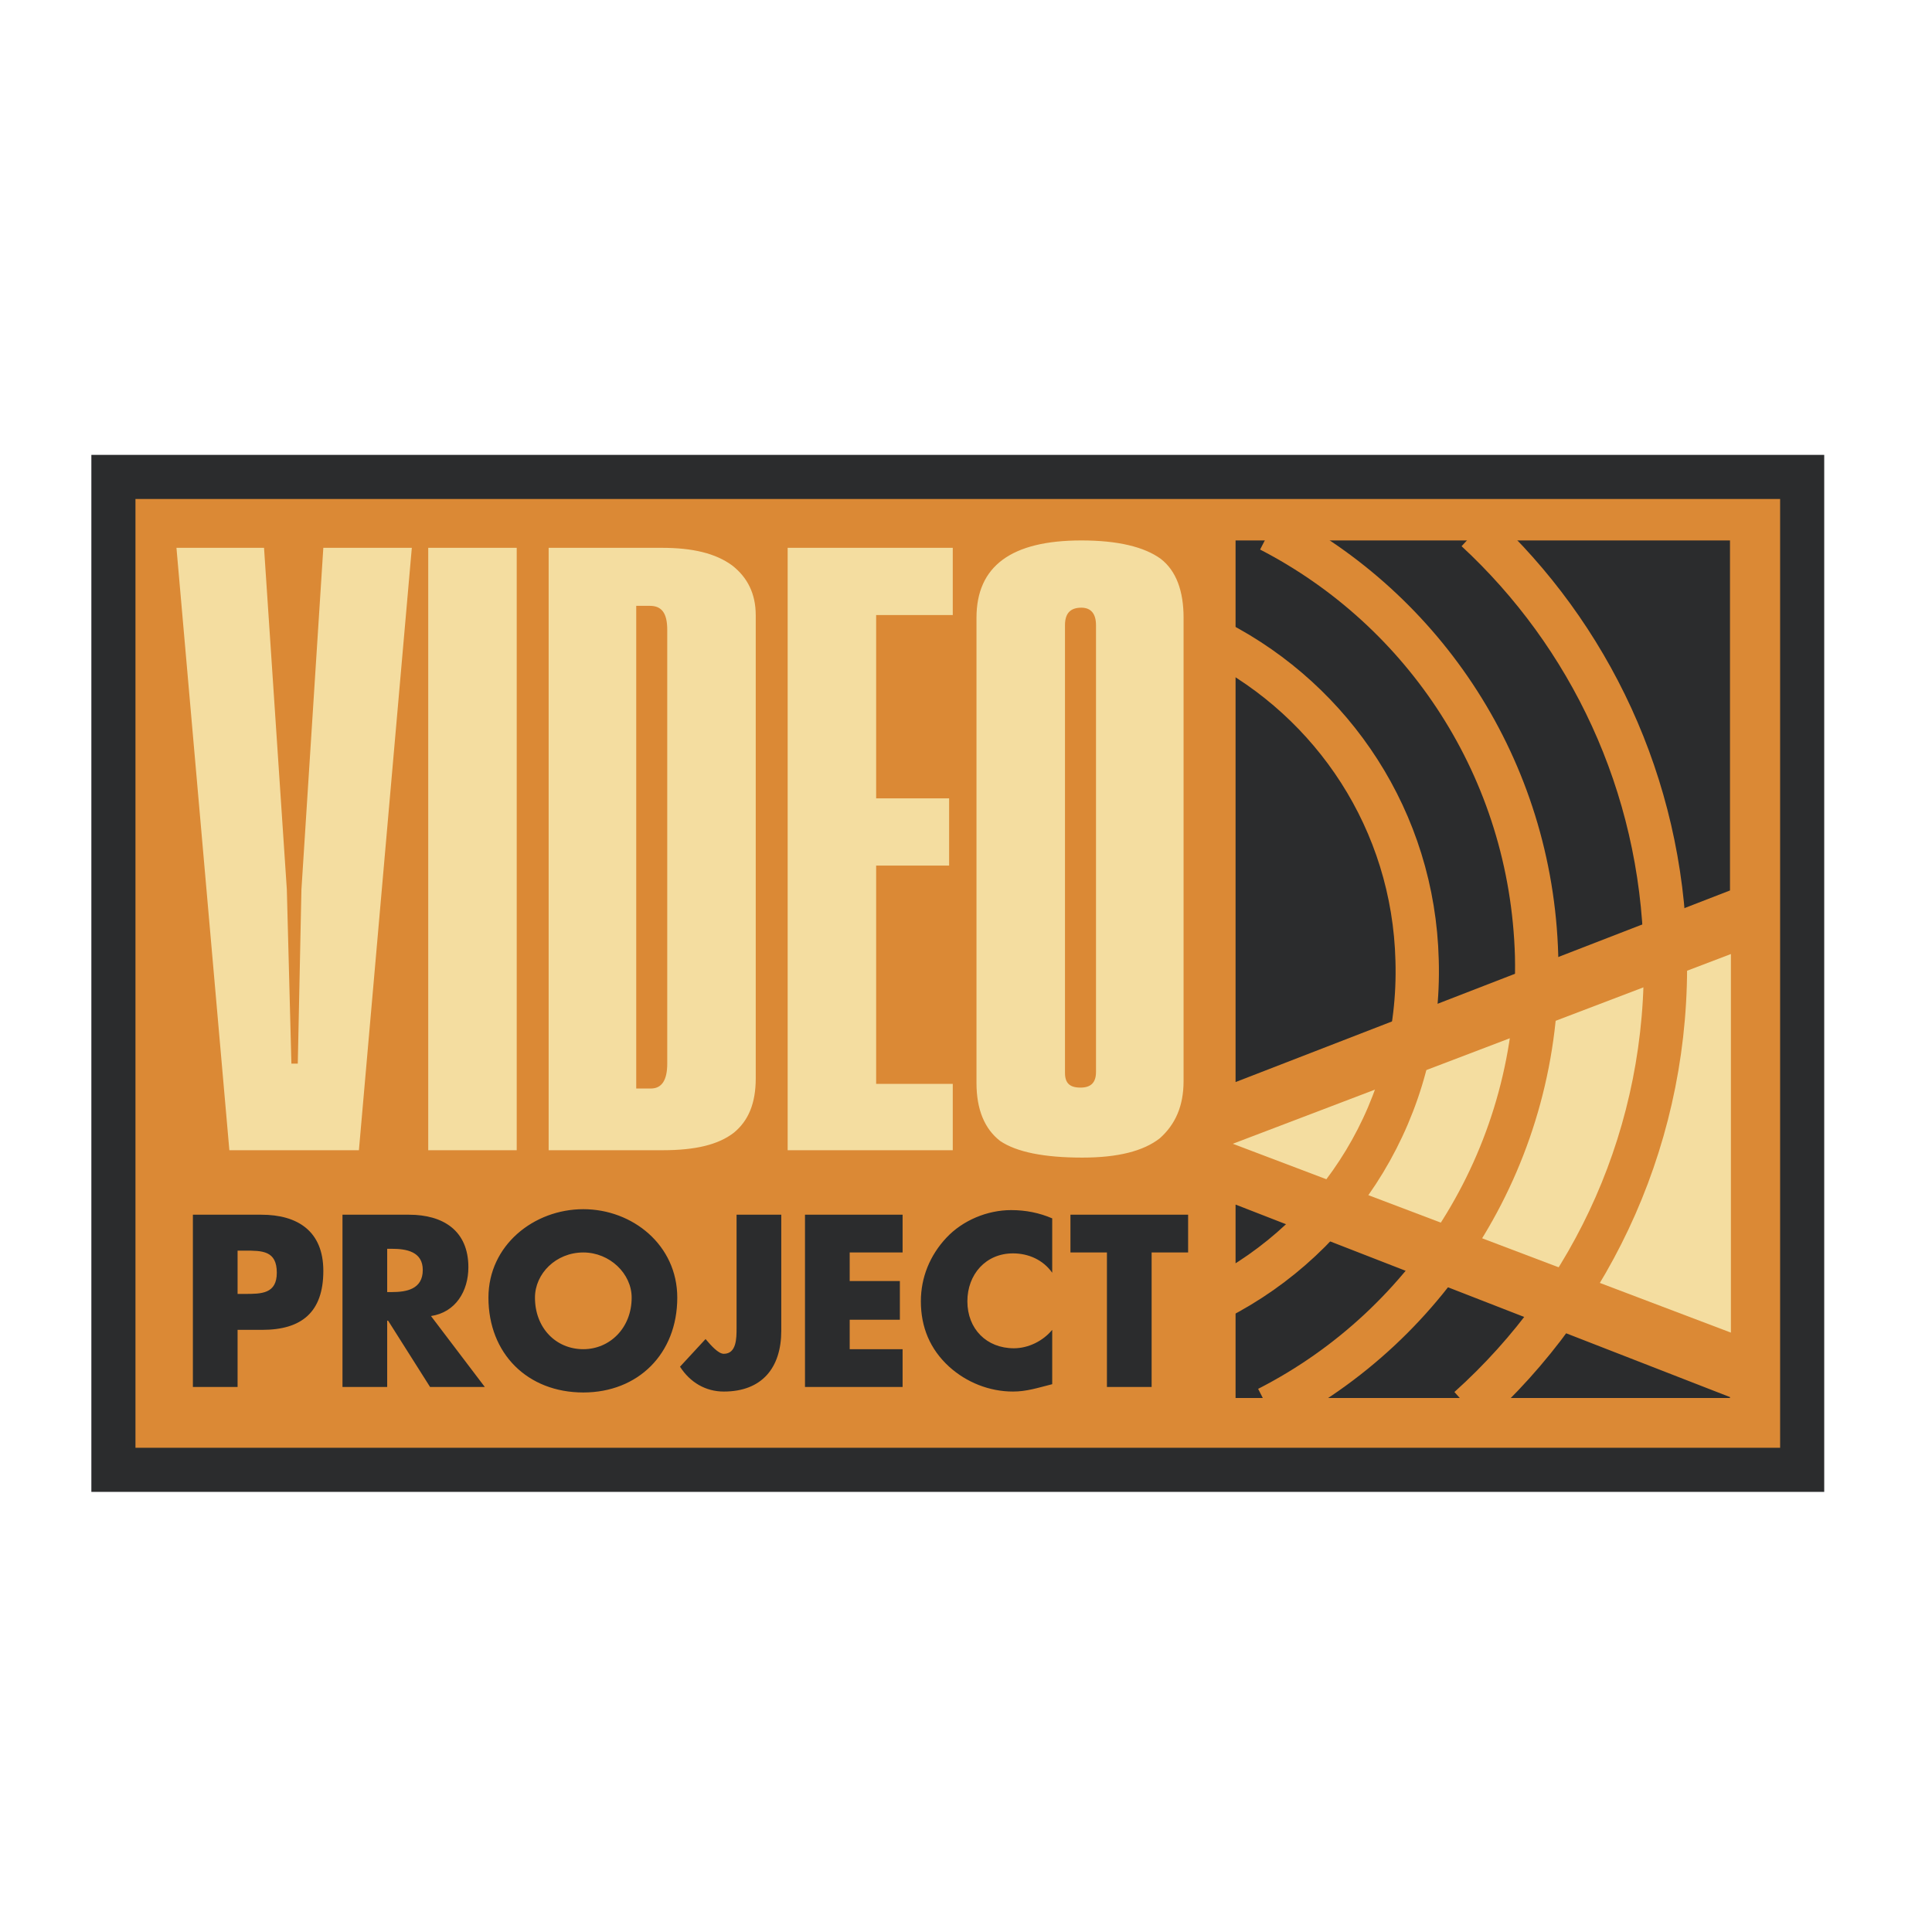 <svg xmlns="http://www.w3.org/2000/svg" width="2500" height="2500" viewBox="0 0 192.756 192.756"><path fill-rule="evenodd" clip-rule="evenodd" fill="#fff" d="M0 0h192.756v192.756H0V0z"/><path fill-rule="evenodd" clip-rule="evenodd" fill="#fff" d="M8.504 44.915h175.748v102.927H8.504V44.915z"/><path fill-rule="evenodd" clip-rule="evenodd" fill="#db8935" stroke="#2b2c2d" stroke-width="7.334" stroke-miterlimit="2.613" d="M12.782 49.05h165.554v96.128H12.782V49.05z"/><path fill-rule="evenodd" clip-rule="evenodd" fill="#db8935" stroke="#2b2c2d" stroke-width="1.466" stroke-miterlimit="2.613" d="M12.782 49.05h165.554v96.128H12.782V49.05z"/><path fill-rule="evenodd" clip-rule="evenodd" fill="#f4dda0" d="M172.693 95.184v37.771L123 114.115l49.693-18.931zM41.087 54.656l-5.279 60.102H22.884l-5.279-60.102h8.738l2.275 34.094.455 17.369h.637l.364-17.369 2.184-34.094h8.829zM42.725 54.656h8.828v60.102h-8.828V54.656zM64.933 108.602h-1.456V60.445h1.365c1.183 0 1.729.735 1.729 2.39v43.284c0 1.654-.546 2.483-1.638 2.483zm10.466-47.238c0-2.114-.819-3.768-2.367-4.962-1.638-1.195-3.914-1.746-7.008-1.746H54.739v60.102h11.377c3.277 0 5.552-.551 7.099-1.746 1.457-1.193 2.185-2.939 2.185-5.422V61.364h-.001zM95.058 114.758H78.584V54.656h16.474v6.708h-7.645v18.289h7.281v6.708h-7.281v21.78h7.645v6.617zM107.801 108.51c-1.092 0-1.547-.461-1.547-1.471V62.375c0-1.195.545-1.746 1.637-1.746.91 0 1.457.551 1.457 1.746v44.572c0 1.102-.547 1.563-1.547 1.563zm10.285-46.87c0-2.665-.729-4.687-2.275-5.882-1.639-1.194-4.279-1.838-7.92-1.838-7.008 0-10.467 2.573-10.467 7.72v46.409c0 2.666.82 4.596 2.367 5.791 1.639 1.102 4.369 1.654 8.191 1.654 3.549 0 6.098-.645 7.736-1.93 1.547-1.379 2.367-3.217 2.367-5.699V61.64h.001z"/><path d="M23.704 124.775h.728c1.729 0 3.185 0 3.185 2.205 0 2.115-1.547 2.115-3.185 2.115h-.728v-4.32zm-4.46 13.602h4.46v-5.697h2.457c3.914 0 6.098-1.746 6.098-5.883 0-3.951-2.548-5.605-6.188-5.605h-6.826v17.185h-.001zM38.63 124.592h.455c1.457 0 3.095.275 3.095 2.113 0 1.93-1.638 2.205-3.095 2.205h-.455v-4.318zm4.369 6.709c2.457-.367 3.731-2.482 3.731-4.871 0-3.676-2.549-5.238-5.916-5.238H34.17v17.186h4.46v-6.617h.091l4.187 6.617h5.461l-5.37-7.077zM58.198 124.959c2.639 0 4.823 2.113 4.823 4.504 0 3.031-2.184 5.146-4.823 5.146-2.73 0-4.824-2.115-4.824-5.146 0-2.391 2.093-4.504 4.824-4.504zm0-4.318c-4.915 0-9.466 3.584-9.466 8.822 0 5.605 3.914 9.465 9.466 9.465 5.461 0 9.374-3.859 9.374-9.465 0-5.238-4.46-8.822-9.374-8.822zM77.948 121.191v11.58c0 3.676-1.912 6.064-5.734 6.064-1.82 0-3.368-.918-4.369-2.48l2.548-2.758c.546.643 1.274 1.471 1.82 1.471 1.274 0 1.274-1.562 1.274-2.574v-11.303h4.461zM84.774 124.959v2.85h5.006v3.859h-5.006v2.941h5.278v3.768h-9.738v-17.186h9.738v3.768h-5.278zM104.979 126.98c-.91-1.285-2.365-1.93-3.914-1.93-2.73 0-4.55 2.113-4.55 4.779 0 2.756 1.911 4.688 4.642 4.688 1.457 0 2.912-.736 3.822-1.838v5.422c-1.455.367-2.549.734-3.914.734-2.365 0-4.641-.918-6.37-2.48-1.912-1.746-2.821-3.953-2.821-6.525 0-2.389.91-4.596 2.548-6.342 1.638-1.746 4.096-2.756 6.461-2.756 1.457 0 2.822.275 4.096.826v5.422zM114.898 138.377h-4.459v-13.418h-3.64v-3.768h11.74v3.768h-3.641v13.418zM123.273 107.957l49.329-19.115V53.92h-49.329v54.037zM123.273 120.18l49.329 19.207v.093h-49.329v-19.3z" fill-rule="evenodd" clip-rule="evenodd" fill="#2b2c2d"/><path d="M146.549 140.49c12.416-11.141 20.057-27.527 19.592-45.583-.383-16.719-7.592-31.577-18.852-41.998m-20.783 87.581c16.285-8.307 27.242-25.504 26.801-45.123-.521-18.655-11.225-34.527-26.596-42.458m-5.258 76.659c12.154-6.205 20.365-19.059 19.932-33.742-.346-13.947-8.387-25.824-19.932-31.795" fill="none" stroke="#db8935" stroke-width="4.322" stroke-miterlimit="2.613"/></svg>